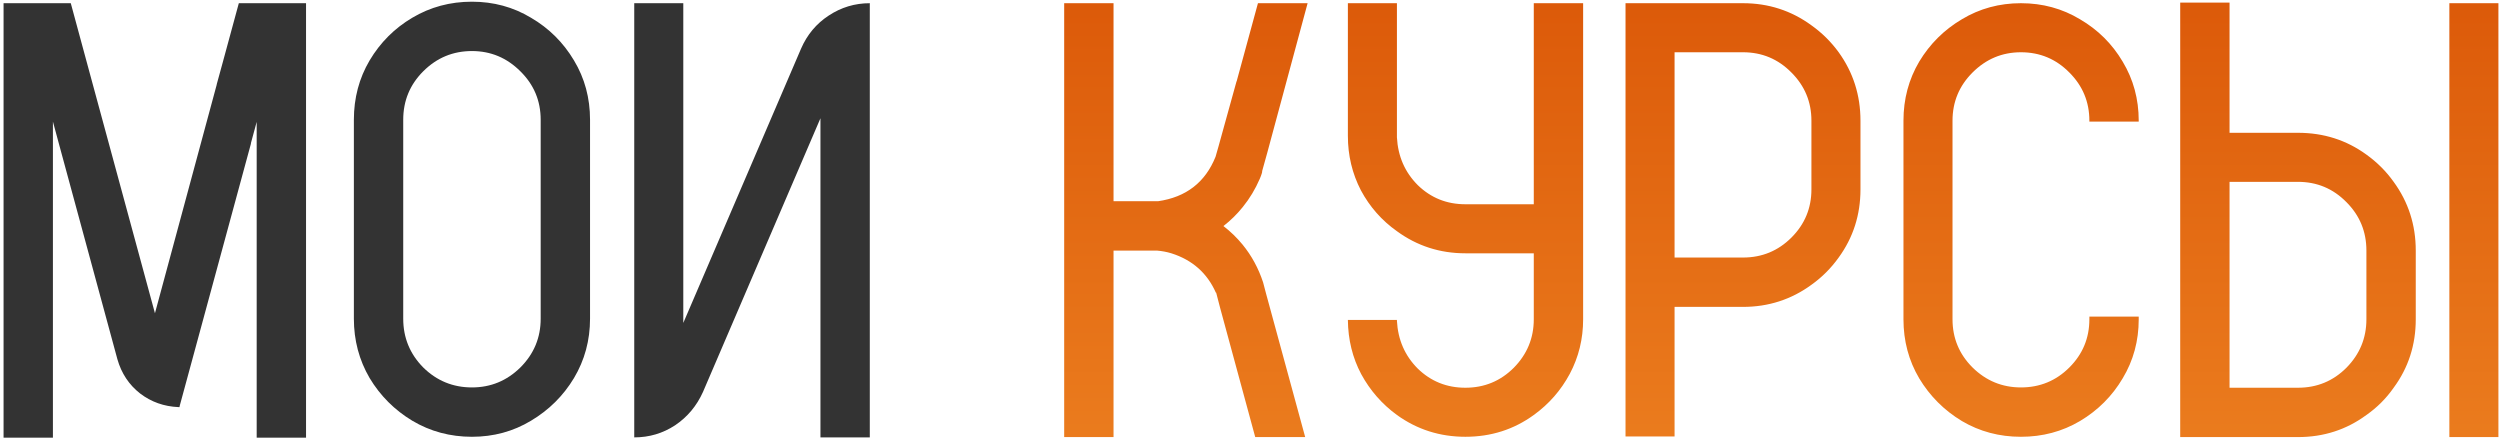 <?xml version="1.0" encoding="UTF-8"?> <svg xmlns="http://www.w3.org/2000/svg" width="508" height="89" viewBox="0 0 508 89" fill="none"><path d="M48.528 0.652H62.187V88.939H52.158V24.77L50.989 29.076V29.199L36.531 82.417L36.47 82.725H36.285C33.332 82.602 30.727 81.679 28.472 79.956C26.216 78.192 24.678 75.875 23.857 73.004L11.983 29.261L10.753 24.708V88.939H0.725V0.652H14.383L17.951 13.818L31.486 63.652L44.037 17.202V17.141L45.268 12.649L45.637 11.296L48.528 0.652ZM95.901 0.345C100.29 0.345 104.289 1.432 107.898 3.605C111.549 5.738 114.461 8.63 116.635 12.28C118.809 15.89 119.896 19.909 119.896 24.339V64.76C119.896 69.148 118.809 73.168 116.635 76.818C114.461 80.428 111.549 83.319 107.898 85.493C104.289 87.667 100.29 88.754 95.901 88.754C91.472 88.754 87.432 87.667 83.781 85.493C80.172 83.319 77.28 80.428 75.106 76.818C72.974 73.168 71.907 69.148 71.907 64.76V24.339C71.907 19.909 72.974 15.89 75.106 12.28C77.28 8.63 80.172 5.738 83.781 3.605C87.432 1.432 91.472 0.345 95.901 0.345ZM109.867 64.76V24.339C109.867 20.483 108.493 17.202 105.745 14.495C102.997 11.747 99.716 10.373 95.901 10.373C92.046 10.373 88.744 11.747 85.996 14.495C83.289 17.202 81.936 20.483 81.936 24.339V64.76C81.936 68.615 83.289 71.917 85.996 74.665C88.744 77.372 92.046 78.726 95.901 78.726C99.716 78.726 102.997 77.372 105.745 74.665C108.493 71.917 109.867 68.615 109.867 64.76ZM176.743 0.652V88.877H166.715V24.031L142.844 79.648C141.572 82.478 139.686 84.734 137.184 86.416C134.682 88.057 131.913 88.877 128.878 88.877V0.652H138.845V65.621L162.777 9.881C164.008 7.051 165.874 4.815 168.376 3.175C170.919 1.493 173.708 0.652 176.743 0.652Z" fill="#333333"></path><path d="M256.662 57.377L257.277 59.715L265.214 88.815H255.062L247.926 62.545L247.126 59.469H247.064C245.301 55.49 242.286 52.824 238.021 51.471C237.077 51.184 236.093 50.999 235.067 50.917H226.27V88.815H216.241V0.652H226.27V40.889H235.313C241.015 40.068 244.911 37.054 247.003 31.845L247.618 29.691L248.418 26.8L251.248 16.587L251.31 16.464L251.371 16.218L255.616 0.652H265.706L257.523 30.983L256.478 34.736C256.478 34.9 256.457 35.044 256.416 35.167C256.293 35.577 256.149 35.967 255.985 36.336C255.083 38.428 253.935 40.335 252.54 42.058C251.392 43.493 250.079 44.785 248.603 45.934C250.038 47.041 251.33 48.292 252.479 49.687C254.324 51.942 255.719 54.506 256.662 57.377ZM311.664 0.652H321.692V64.883C321.692 68.861 320.79 72.553 318.985 75.957C317.181 79.32 314.74 82.109 311.664 84.324C307.604 87.277 302.969 88.754 297.76 88.754C292.592 88.754 287.957 87.277 283.855 84.324C280.82 82.109 278.4 79.341 276.596 76.019C274.832 72.696 273.93 69.025 273.889 65.006H283.855V65.19C284.061 69.046 285.476 72.286 288.101 74.911C290.767 77.495 293.986 78.787 297.76 78.787C301.615 78.787 304.896 77.434 307.604 74.727C310.311 71.978 311.664 68.697 311.664 64.883V51.471H297.76C292.592 51.471 287.957 49.974 283.855 46.98C280.779 44.806 278.339 42.037 276.534 38.674C274.771 35.27 273.889 31.578 273.889 27.6V0.652H283.855V27.907C284.061 31.763 285.476 35.003 288.101 37.628C290.767 40.212 293.986 41.504 297.76 41.504H311.664V0.652ZM373.618 10.619C376.571 14.721 378.048 19.355 378.048 24.523V38.489C378.048 43.657 376.571 48.272 373.618 52.332C372.06 54.506 370.214 56.352 368.081 57.869C363.979 60.863 359.345 62.36 354.177 62.36H340.272V88.692H330.306V0.652H354.177C359.345 0.652 363.979 2.149 368.081 5.144C370.214 6.661 372.06 8.486 373.618 10.619ZM368.081 38.489V24.523C368.081 20.709 366.728 17.448 364.021 14.741C361.313 11.993 358.032 10.619 354.177 10.619H340.272V52.332H354.177C358.032 52.332 361.313 50.978 364.021 48.272C366.728 45.565 368.081 42.304 368.081 38.489ZM424.56 24.708V24.523C424.56 20.709 423.206 17.448 420.499 14.741C417.792 11.993 414.511 10.619 410.655 10.619C406.841 10.619 403.56 11.993 400.812 14.741C398.104 17.448 396.751 20.709 396.751 24.523V64.883C396.751 68.697 398.104 71.958 400.812 74.665C403.56 77.372 406.841 78.726 410.655 78.726C414.511 78.726 417.792 77.372 420.499 74.665C423.206 71.958 424.56 68.697 424.56 64.883V64.329H434.588V64.883C434.588 69.272 433.501 73.27 431.327 76.88C429.194 80.489 426.303 83.381 422.652 85.555C419.043 87.688 415.044 88.754 410.655 88.754C406.267 88.754 402.268 87.688 398.658 85.555C395.049 83.381 392.157 80.489 389.983 76.88C387.851 73.27 386.784 69.272 386.784 64.883V24.523C386.784 20.135 387.851 16.136 389.983 12.526C392.157 8.917 395.049 6.046 398.658 3.913C402.268 1.739 406.267 0.652 410.655 0.652C415.044 0.652 419.043 1.739 422.652 3.913C426.303 6.046 429.194 8.917 431.327 12.526C433.501 16.136 434.588 20.135 434.588 24.523V24.708H424.56ZM497.711 0.652H507.678V88.815H497.711V0.652ZM486.391 36.951C489.385 41.053 490.882 45.708 490.882 50.917V64.883C490.882 70.092 489.385 74.727 486.391 78.787C484.873 80.961 483.027 82.807 480.854 84.324C476.793 87.318 472.158 88.815 466.949 88.815H443.017V0.529H453.045V26.984H466.949C472.158 26.984 476.793 28.461 480.854 31.414C483.027 32.973 484.873 34.818 486.391 36.951ZM480.854 64.883V50.917C480.854 47.062 479.5 43.78 476.793 41.073C474.086 38.325 470.805 36.951 466.949 36.951H453.045V78.787H466.949C470.805 78.787 474.086 77.434 476.793 74.727C479.5 71.978 480.854 68.697 480.854 64.883Z" fill="url(#paint0_linear_2027_4)"></path><defs><linearGradient id="paint0_linear_2027_4" x1="229.157" y1="108.488" x2="229.157" y2="-41.39" gradientUnits="userSpaceOnUse"><stop stop-color="#EE8322"></stop><stop offset="1" stop-color="#D54A00"></stop></linearGradient></defs></svg> 